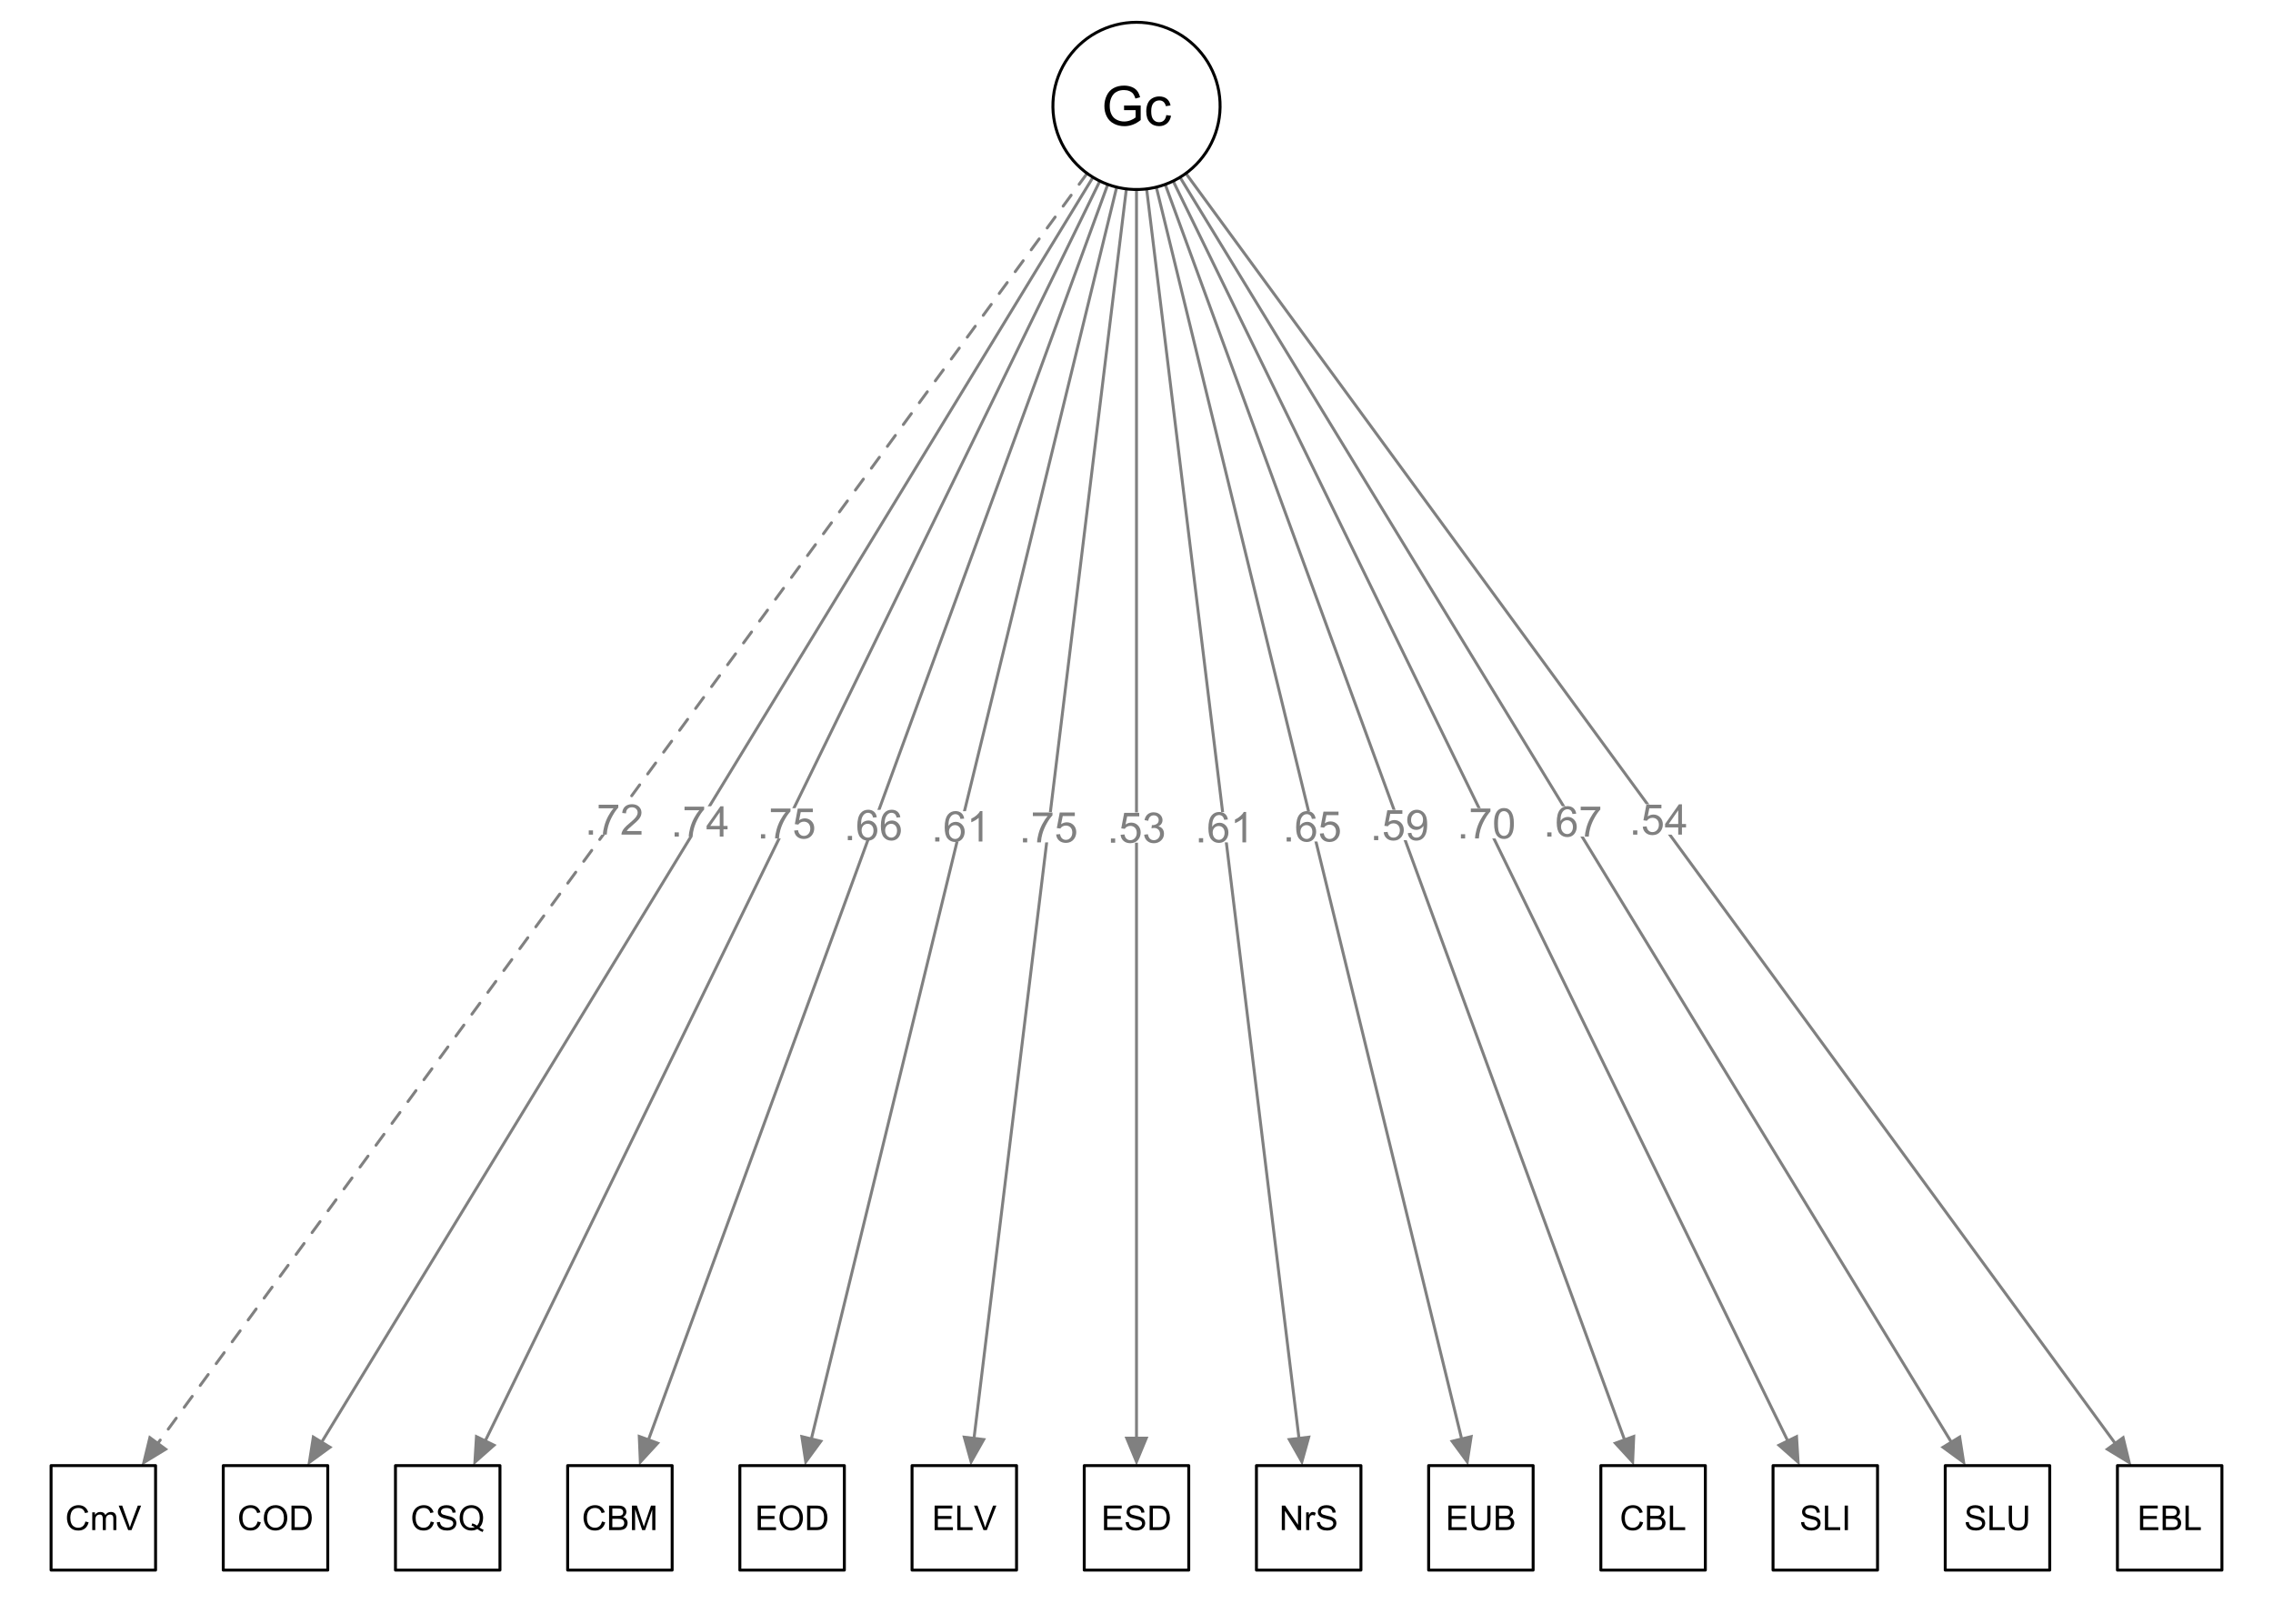 <?xml version="1.0" encoding="UTF-8"?>
<svg xmlns="http://www.w3.org/2000/svg" xmlns:xlink="http://www.w3.org/1999/xlink" width="504pt" height="360pt" viewBox="0 0 504 360" version="1.1">
<defs>
<g>
<symbol overflow="visible" id="glyph0-0">
<path style="stroke:none;" d="M 1.172 0 L 1.172 -5.867 L 5.867 -5.867 L 5.867 0 Z M 1.32 -0.148 L 5.719 -0.148 L 5.719 -5.719 L 1.32 -5.719 Z M 1.32 -0.148 "/>
</symbol>
<symbol overflow="visible" id="glyph0-1">
<path style="stroke:none;" d="M 0.852 0 L 0.852 -0.938 L 1.793 -0.938 L 1.793 0 Z M 0.852 0 "/>
</symbol>
<symbol overflow="visible" id="glyph0-2">
<path style="stroke:none;" d="M 0.391 -1.758 L 1.254 -1.832 C 1.316 -1.406 1.465 -1.09 1.703 -0.879 C 1.934 -0.668 2.215 -0.562 2.547 -0.562 C 2.941 -0.562 3.277 -0.711 3.555 -1.012 C 3.828 -1.309 3.965 -1.707 3.969 -2.203 C 3.965 -2.672 3.832 -3.043 3.57 -3.316 C 3.305 -3.59 2.961 -3.727 2.535 -3.727 C 2.266 -3.727 2.023 -3.664 1.812 -3.543 C 1.594 -3.422 1.43 -3.266 1.312 -3.074 L 0.535 -3.176 L 1.188 -6.625 L 4.527 -6.625 L 4.527 -5.84 L 1.848 -5.84 L 1.484 -4.031 C 1.883 -4.312 2.309 -4.453 2.754 -4.453 C 3.34 -4.453 3.832 -4.25 4.238 -3.844 C 4.637 -3.438 4.84 -2.914 4.844 -2.277 C 4.84 -1.668 4.664 -1.141 4.312 -0.699 C 3.879 -0.156 3.289 0.109 2.547 0.113 C 1.934 0.109 1.434 -0.059 1.051 -0.398 C 0.66 -0.738 0.441 -1.191 0.391 -1.758 Z M 0.391 -1.758 "/>
</symbol>
<symbol overflow="visible" id="glyph0-3">
<path style="stroke:none;" d="M 0.395 -1.773 L 1.219 -1.883 C 1.312 -1.414 1.473 -1.078 1.699 -0.871 C 1.926 -0.664 2.203 -0.562 2.535 -0.562 C 2.922 -0.562 3.25 -0.695 3.516 -0.965 C 3.781 -1.234 3.914 -1.566 3.918 -1.965 C 3.914 -2.34 3.789 -2.652 3.547 -2.902 C 3.297 -3.145 2.984 -3.27 2.602 -3.273 C 2.445 -3.27 2.25 -3.238 2.02 -3.18 L 2.113 -3.902 C 2.164 -3.895 2.207 -3.891 2.246 -3.895 C 2.594 -3.891 2.91 -3.98 3.195 -4.168 C 3.473 -4.348 3.613 -4.633 3.617 -5.02 C 3.613 -5.32 3.512 -5.57 3.309 -5.77 C 3.102 -5.965 2.836 -6.062 2.516 -6.066 C 2.191 -6.062 1.926 -5.961 1.715 -5.762 C 1.5 -5.559 1.363 -5.258 1.301 -4.855 L 0.477 -5.004 C 0.574 -5.555 0.805 -5.98 1.164 -6.289 C 1.52 -6.59 1.965 -6.742 2.496 -6.746 C 2.863 -6.742 3.199 -6.664 3.508 -6.508 C 3.816 -6.348 4.055 -6.133 4.219 -5.863 C 4.383 -5.59 4.465 -5.301 4.465 -5 C 4.465 -4.703 4.387 -4.438 4.23 -4.203 C 4.074 -3.961 3.844 -3.773 3.539 -3.637 C 3.934 -3.543 4.238 -3.352 4.461 -3.066 C 4.68 -2.777 4.793 -2.418 4.793 -1.984 C 4.793 -1.395 4.578 -0.898 4.152 -0.492 C 3.723 -0.086 3.184 0.117 2.531 0.121 C 1.938 0.117 1.445 -0.055 1.059 -0.406 C 0.668 -0.754 0.445 -1.211 0.395 -1.773 Z M 0.395 -1.773 "/>
</symbol>
<symbol overflow="visible" id="glyph0-4">
<path style="stroke:none;" d="M 3.035 0 L 3.035 -1.609 L 0.121 -1.609 L 0.121 -2.363 L 3.184 -6.719 L 3.859 -6.719 L 3.859 -2.363 L 4.766 -2.363 L 4.766 -1.609 L 3.859 -1.609 L 3.859 0 Z M 3.035 -2.363 L 3.035 -5.395 L 0.93 -2.363 Z M 3.035 -2.363 "/>
</symbol>
<symbol overflow="visible" id="glyph0-5">
<path style="stroke:none;" d="M 0.512 -1.555 L 1.305 -1.625 C 1.371 -1.25 1.5 -0.98 1.691 -0.812 C 1.879 -0.645 2.121 -0.562 2.418 -0.562 C 2.672 -0.562 2.895 -0.617 3.086 -0.734 C 3.273 -0.848 3.43 -1.004 3.555 -1.199 C 3.676 -1.391 3.777 -1.652 3.863 -1.988 C 3.941 -2.316 3.984 -2.652 3.988 -2.996 C 3.984 -3.027 3.98 -3.082 3.98 -3.16 C 3.812 -2.895 3.59 -2.684 3.305 -2.523 C 3.02 -2.355 2.711 -2.273 2.379 -2.277 C 1.82 -2.273 1.348 -2.477 0.965 -2.883 C 0.578 -3.285 0.387 -3.816 0.391 -4.477 C 0.387 -5.156 0.586 -5.703 0.992 -6.121 C 1.391 -6.535 1.895 -6.742 2.504 -6.746 C 2.934 -6.742 3.332 -6.625 3.699 -6.391 C 4.059 -6.152 4.336 -5.816 4.523 -5.387 C 4.711 -4.949 4.805 -4.32 4.809 -3.496 C 4.805 -2.633 4.711 -1.949 4.527 -1.445 C 4.336 -0.934 4.059 -0.547 3.695 -0.285 C 3.324 -0.02 2.895 0.109 2.402 0.113 C 1.875 0.109 1.445 -0.031 1.113 -0.324 C 0.777 -0.613 0.574 -1.023 0.512 -1.555 Z M 3.891 -4.52 C 3.891 -4.988 3.762 -5.363 3.512 -5.645 C 3.254 -5.918 2.953 -6.059 2.602 -6.062 C 2.234 -6.059 1.914 -5.91 1.645 -5.613 C 1.371 -5.312 1.234 -4.922 1.238 -4.449 C 1.234 -4.02 1.363 -3.672 1.625 -3.406 C 1.879 -3.137 2.199 -3.004 2.578 -3.008 C 2.961 -3.004 3.273 -3.137 3.52 -3.406 C 3.766 -3.672 3.891 -4.043 3.891 -4.52 Z M 3.891 -4.52 "/>
</symbol>
<symbol overflow="visible" id="glyph0-6">
<path style="stroke:none;" d="M 4.668 -5.074 L 3.848 -5.008 C 3.773 -5.332 3.672 -5.566 3.539 -5.715 C 3.312 -5.945 3.035 -6.062 2.711 -6.066 C 2.449 -6.062 2.219 -5.992 2.02 -5.848 C 1.758 -5.656 1.555 -5.379 1.406 -5.016 C 1.258 -4.652 1.18 -4.133 1.172 -3.465 C 1.371 -3.762 1.613 -3.988 1.902 -4.137 C 2.188 -4.285 2.488 -4.359 2.805 -4.359 C 3.352 -4.359 3.82 -4.156 4.207 -3.75 C 4.594 -3.344 4.785 -2.82 4.789 -2.18 C 4.785 -1.758 4.695 -1.363 4.516 -1.004 C 4.332 -0.637 4.082 -0.359 3.766 -0.172 C 3.445 0.02 3.086 0.109 2.684 0.113 C 1.996 0.109 1.434 -0.141 1 -0.645 C 0.566 -1.148 0.352 -1.98 0.352 -3.145 C 0.352 -4.438 0.59 -5.383 1.074 -5.977 C 1.488 -6.488 2.051 -6.742 2.762 -6.746 C 3.285 -6.742 3.719 -6.594 4.062 -6.301 C 4.398 -6 4.602 -5.594 4.668 -5.074 Z M 1.301 -2.176 C 1.301 -1.887 1.359 -1.617 1.48 -1.359 C 1.602 -1.102 1.77 -0.902 1.988 -0.766 C 2.199 -0.629 2.43 -0.562 2.672 -0.562 C 3.02 -0.562 3.316 -0.703 3.57 -0.984 C 3.816 -1.266 3.941 -1.645 3.945 -2.129 C 3.941 -2.59 3.82 -2.957 3.574 -3.227 C 3.324 -3.492 3.012 -3.625 2.641 -3.629 C 2.266 -3.625 1.949 -3.492 1.691 -3.227 C 1.43 -2.957 1.301 -2.605 1.301 -2.176 Z M 1.301 -2.176 "/>
</symbol>
<symbol overflow="visible" id="glyph0-7">
<path style="stroke:none;" d="M 3.496 0 L 2.672 0 L 2.672 -5.258 C 2.473 -5.062 2.211 -4.875 1.891 -4.688 C 1.566 -4.496 1.277 -4.352 1.023 -4.262 L 1.023 -5.059 C 1.48 -5.27 1.883 -5.531 2.23 -5.844 C 2.574 -6.148 2.82 -6.449 2.965 -6.746 L 3.496 -6.746 Z M 3.496 0 "/>
</symbol>
<symbol overflow="visible" id="glyph0-8">
<path style="stroke:none;" d="M 0.445 -5.84 L 0.445 -6.629 L 4.793 -6.629 L 4.793 -5.988 C 4.363 -5.531 3.938 -4.926 3.52 -4.172 C 3.098 -3.418 2.773 -2.641 2.547 -1.848 C 2.379 -1.281 2.273 -0.668 2.23 0 L 1.383 0 C 1.391 -0.527 1.492 -1.164 1.695 -1.914 C 1.891 -2.66 2.176 -3.383 2.547 -4.082 C 2.918 -4.773 3.312 -5.359 3.734 -5.84 Z M 0.445 -5.84 "/>
</symbol>
<symbol overflow="visible" id="glyph0-9">
<path style="stroke:none;" d="M 0.391 -3.312 C 0.387 -4.102 0.469 -4.742 0.633 -5.23 C 0.797 -5.711 1.039 -6.086 1.363 -6.352 C 1.684 -6.613 2.09 -6.742 2.578 -6.746 C 2.938 -6.742 3.254 -6.672 3.527 -6.527 C 3.801 -6.379 4.023 -6.168 4.203 -5.898 C 4.375 -5.621 4.516 -5.289 4.617 -4.898 C 4.719 -4.508 4.77 -3.977 4.77 -3.312 C 4.77 -2.52 4.688 -1.883 4.527 -1.402 C 4.363 -0.918 4.121 -0.547 3.801 -0.281 C 3.477 -0.02 3.07 0.109 2.578 0.113 C 1.93 0.109 1.422 -0.117 1.055 -0.582 C 0.609 -1.137 0.387 -2.047 0.391 -3.312 Z M 1.238 -3.312 C 1.234 -2.207 1.363 -1.473 1.625 -1.109 C 1.879 -0.742 2.199 -0.562 2.578 -0.562 C 2.957 -0.562 3.273 -0.746 3.535 -1.113 C 3.789 -1.48 3.918 -2.211 3.922 -3.312 C 3.918 -4.414 3.789 -5.148 3.535 -5.516 C 3.273 -5.875 2.953 -6.059 2.57 -6.062 C 2.191 -6.059 1.891 -5.898 1.664 -5.582 C 1.379 -5.172 1.234 -4.414 1.238 -3.312 Z M 1.238 -3.312 "/>
</symbol>
<symbol overflow="visible" id="glyph0-10">
<path style="stroke:none;" d="M 4.723 -0.793 L 4.723 0 L 0.285 0 C 0.273 -0.195 0.305 -0.387 0.379 -0.574 C 0.492 -0.875 0.672 -1.172 0.922 -1.465 C 1.168 -1.758 1.531 -2.098 2.004 -2.484 C 2.73 -3.082 3.223 -3.555 3.48 -3.906 C 3.738 -4.254 3.867 -4.586 3.867 -4.898 C 3.867 -5.227 3.75 -5.5 3.516 -5.727 C 3.281 -5.945 2.977 -6.059 2.602 -6.062 C 2.203 -6.059 1.883 -5.938 1.648 -5.703 C 1.406 -5.461 1.289 -5.133 1.289 -4.715 L 0.441 -4.801 C 0.496 -5.43 0.715 -5.914 1.094 -6.246 C 1.473 -6.578 1.98 -6.742 2.621 -6.746 C 3.262 -6.742 3.773 -6.562 4.152 -6.207 C 4.523 -5.848 4.711 -5.406 4.715 -4.879 C 4.711 -4.609 4.656 -4.344 4.551 -4.086 C 4.438 -3.824 4.254 -3.551 4.004 -3.266 C 3.746 -2.977 3.324 -2.586 2.73 -2.086 C 2.234 -1.668 1.914 -1.383 1.777 -1.238 C 1.633 -1.086 1.52 -0.938 1.43 -0.793 Z M 4.723 -0.793 "/>
</symbol>
<symbol overflow="visible" id="glyph1-0">
<path style="stroke:none;" d="M 0.949 0 L 0.949 -4.746 L 4.746 -4.746 L 4.746 0 Z M 1.066 -0.117 L 4.629 -0.117 L 4.629 -4.629 L 1.066 -4.629 Z M 1.066 -0.117 "/>
</symbol>
<symbol overflow="visible" id="glyph1-1">
<path style="stroke:none;" d="M 4.465 -1.906 L 5.188 -1.727 C 5.031 -1.133 4.762 -0.68 4.371 -0.371 C 3.98 -0.059 3.5 0.094 2.934 0.094 C 2.344 0.094 1.867 -0.023 1.504 -0.266 C 1.133 -0.5 0.852 -0.848 0.664 -1.301 C 0.469 -1.754 0.375 -2.238 0.379 -2.758 C 0.375 -3.324 0.484 -3.82 0.703 -4.242 C 0.918 -4.664 1.223 -4.984 1.625 -5.203 C 2.023 -5.422 2.465 -5.531 2.945 -5.531 C 3.488 -5.531 3.945 -5.391 4.316 -5.113 C 4.688 -4.836 4.945 -4.445 5.094 -3.945 L 4.383 -3.781 C 4.258 -4.172 4.074 -4.461 3.836 -4.645 C 3.594 -4.82 3.293 -4.91 2.93 -4.914 C 2.512 -4.91 2.16 -4.809 1.883 -4.613 C 1.598 -4.41 1.402 -4.141 1.289 -3.805 C 1.176 -3.465 1.117 -3.117 1.121 -2.762 C 1.117 -2.297 1.184 -1.895 1.32 -1.551 C 1.453 -1.203 1.664 -0.945 1.949 -0.777 C 2.234 -0.605 2.543 -0.52 2.875 -0.523 C 3.277 -0.52 3.617 -0.637 3.898 -0.871 C 4.172 -1.102 4.363 -1.445 4.465 -1.906 Z M 4.465 -1.906 "/>
</symbol>
<symbol overflow="visible" id="glyph1-2">
<path style="stroke:none;" d="M 0.5 0 L 0.5 -3.938 L 1.098 -3.938 L 1.098 -3.387 C 1.219 -3.578 1.383 -3.73 1.59 -3.852 C 1.793 -3.965 2.027 -4.023 2.293 -4.027 C 2.582 -4.023 2.82 -3.965 3.008 -3.844 C 3.191 -3.723 3.324 -3.555 3.406 -3.34 C 3.711 -3.797 4.117 -4.023 4.621 -4.027 C 5.008 -4.023 5.309 -3.918 5.523 -3.703 C 5.73 -3.484 5.836 -3.148 5.84 -2.703 L 5.84 0 L 5.176 0 L 5.176 -2.48 C 5.172 -2.746 5.152 -2.941 5.109 -3.059 C 5.062 -3.176 4.98 -3.27 4.871 -3.34 C 4.754 -3.41 4.621 -3.445 4.473 -3.449 C 4.191 -3.445 3.961 -3.352 3.781 -3.172 C 3.594 -2.984 3.504 -2.691 3.508 -2.289 L 3.508 0 L 2.84 0 L 2.84 -2.559 C 2.836 -2.852 2.781 -3.074 2.676 -3.227 C 2.566 -3.371 2.391 -3.445 2.145 -3.449 C 1.957 -3.445 1.781 -3.395 1.621 -3.301 C 1.461 -3.199 1.344 -3.055 1.273 -2.867 C 1.199 -2.672 1.164 -2.398 1.168 -2.043 L 1.168 0 Z M 0.5 0 "/>
</symbol>
<symbol overflow="visible" id="glyph1-3">
<path style="stroke:none;" d="M 2.141 0 L 0.035 -5.438 L 0.812 -5.438 L 2.227 -1.488 C 2.336 -1.168 2.43 -0.871 2.512 -0.598 C 2.594 -0.895 2.691 -1.191 2.805 -1.488 L 4.273 -5.438 L 5.008 -5.438 L 2.879 0 Z M 2.141 0 "/>
</symbol>
<symbol overflow="visible" id="glyph1-4">
<path style="stroke:none;" d="M 0.367 -2.648 C 0.363 -3.551 0.605 -4.258 1.094 -4.77 C 1.574 -5.277 2.199 -5.531 2.973 -5.535 C 3.469 -5.531 3.922 -5.41 4.328 -5.176 C 4.73 -4.934 5.039 -4.602 5.25 -4.172 C 5.461 -3.742 5.566 -3.254 5.566 -2.711 C 5.566 -2.156 5.453 -1.664 5.23 -1.23 C 5.008 -0.793 4.691 -0.461 4.285 -0.242 C 3.875 -0.016 3.438 0.094 2.969 0.094 C 2.453 0.094 1.996 -0.027 1.594 -0.277 C 1.191 -0.52 0.887 -0.859 0.68 -1.289 C 0.469 -1.719 0.363 -2.172 0.367 -2.648 Z M 1.109 -2.637 C 1.105 -1.98 1.281 -1.465 1.637 -1.09 C 1.988 -0.711 2.434 -0.52 2.965 -0.523 C 3.504 -0.52 3.949 -0.711 4.301 -1.094 C 4.648 -1.473 4.82 -2.012 4.824 -2.715 C 4.82 -3.152 4.746 -3.539 4.602 -3.875 C 4.449 -4.203 4.23 -4.461 3.945 -4.641 C 3.652 -4.82 3.332 -4.91 2.977 -4.914 C 2.465 -4.91 2.023 -4.734 1.66 -4.387 C 1.289 -4.035 1.105 -3.453 1.109 -2.637 Z M 1.109 -2.637 "/>
</symbol>
<symbol overflow="visible" id="glyph1-5">
<path style="stroke:none;" d="M 0.586 0 L 0.586 -5.438 L 2.461 -5.438 C 2.883 -5.438 3.203 -5.41 3.426 -5.359 C 3.734 -5.285 4 -5.156 4.227 -4.969 C 4.508 -4.727 4.723 -4.414 4.867 -4.039 C 5.008 -3.66 5.078 -3.23 5.082 -2.75 C 5.078 -2.332 5.031 -1.965 4.938 -1.648 C 4.84 -1.328 4.715 -1.066 4.566 -0.859 C 4.41 -0.648 4.246 -0.484 4.07 -0.363 C 3.887 -0.242 3.672 -0.148 3.422 -0.09 C 3.168 -0.027 2.875 0 2.547 0 Z M 1.305 -0.641 L 2.465 -0.641 C 2.82 -0.637 3.102 -0.672 3.309 -0.742 C 3.512 -0.809 3.676 -0.902 3.797 -1.023 C 3.969 -1.191 4.102 -1.422 4.195 -1.711 C 4.289 -2 4.336 -2.348 4.34 -2.758 C 4.336 -3.324 4.242 -3.762 4.059 -4.07 C 3.871 -4.371 3.645 -4.574 3.379 -4.684 C 3.184 -4.754 2.875 -4.793 2.449 -4.797 L 1.305 -4.797 Z M 1.305 -0.641 "/>
</symbol>
<symbol overflow="visible" id="glyph1-6">
<path style="stroke:none;" d="M 0.34 -1.746 L 1.02 -1.805 C 1.051 -1.531 1.125 -1.309 1.242 -1.137 C 1.359 -0.961 1.543 -0.816 1.793 -0.711 C 2.039 -0.602 2.316 -0.551 2.625 -0.551 C 2.898 -0.551 3.141 -0.59 3.352 -0.672 C 3.562 -0.754 3.719 -0.867 3.82 -1.008 C 3.922 -1.148 3.973 -1.305 3.977 -1.477 C 3.973 -1.645 3.922 -1.793 3.828 -1.922 C 3.727 -2.047 3.566 -2.152 3.34 -2.246 C 3.191 -2.297 2.867 -2.387 2.371 -2.508 C 1.867 -2.625 1.516 -2.738 1.32 -2.848 C 1.055 -2.984 0.863 -3.152 0.738 -3.355 C 0.613 -3.555 0.551 -3.781 0.551 -4.031 C 0.551 -4.305 0.625 -4.559 0.781 -4.801 C 0.934 -5.035 1.164 -5.219 1.465 -5.344 C 1.762 -5.469 2.094 -5.531 2.465 -5.531 C 2.863 -5.531 3.219 -5.465 3.527 -5.336 C 3.836 -5.203 4.07 -5.012 4.238 -4.762 C 4.402 -4.508 4.492 -4.223 4.508 -3.906 L 3.816 -3.855 C 3.777 -4.199 3.652 -4.457 3.441 -4.633 C 3.223 -4.805 2.906 -4.891 2.492 -4.895 C 2.055 -4.891 1.738 -4.812 1.539 -4.656 C 1.34 -4.496 1.242 -4.305 1.242 -4.082 C 1.242 -3.883 1.312 -3.723 1.453 -3.598 C 1.59 -3.473 1.949 -3.344 2.539 -3.211 C 3.121 -3.078 3.523 -2.961 3.742 -2.863 C 4.059 -2.715 4.293 -2.531 4.445 -2.309 C 4.594 -2.082 4.668 -1.824 4.672 -1.535 C 4.668 -1.246 4.586 -0.973 4.422 -0.715 C 4.254 -0.457 4.016 -0.258 3.707 -0.117 C 3.395 0.023 3.047 0.094 2.66 0.094 C 2.168 0.094 1.754 0.023 1.422 -0.121 C 1.086 -0.262 0.824 -0.477 0.637 -0.77 C 0.445 -1.055 0.348 -1.383 0.34 -1.746 Z M 0.34 -1.746 "/>
</symbol>
<symbol overflow="visible" id="glyph1-7">
<path style="stroke:none;" d="M 4.707 -0.582 C 5.035 -0.348 5.344 -0.18 5.629 -0.078 L 5.418 0.422 C 5.023 0.281 4.633 0.059 4.25 -0.246 C 3.844 -0.02 3.398 0.094 2.914 0.094 C 2.418 0.094 1.973 -0.023 1.574 -0.262 C 1.172 -0.5 0.863 -0.836 0.652 -1.266 C 0.434 -1.695 0.328 -2.18 0.328 -2.719 C 0.328 -3.254 0.434 -3.742 0.652 -4.184 C 0.867 -4.621 1.18 -4.953 1.582 -5.188 C 1.98 -5.414 2.43 -5.531 2.93 -5.535 C 3.43 -5.531 3.883 -5.41 4.289 -5.176 C 4.691 -4.934 4.996 -4.602 5.211 -4.176 C 5.418 -3.742 5.523 -3.258 5.527 -2.723 C 5.523 -2.273 5.457 -1.871 5.32 -1.516 C 5.184 -1.156 4.977 -0.844 4.707 -0.582 Z M 3.125 -1.504 C 3.535 -1.383 3.879 -1.211 4.152 -0.984 C 4.57 -1.367 4.781 -1.945 4.785 -2.723 C 4.781 -3.16 4.707 -3.543 4.559 -3.875 C 4.41 -4.203 4.191 -4.461 3.902 -4.641 C 3.613 -4.82 3.289 -4.91 2.934 -4.914 C 2.395 -4.91 1.949 -4.727 1.598 -4.363 C 1.242 -3.992 1.066 -3.445 1.066 -2.719 C 1.066 -2.008 1.238 -1.465 1.59 -1.09 C 1.938 -0.711 2.387 -0.52 2.934 -0.523 C 3.188 -0.52 3.43 -0.57 3.66 -0.668 C 3.434 -0.812 3.195 -0.914 2.949 -0.98 Z M 3.125 -1.504 "/>
</symbol>
<symbol overflow="visible" id="glyph1-8">
<path style="stroke:none;" d="M 0.555 0 L 0.555 -5.438 L 2.598 -5.438 C 3.008 -5.438 3.34 -5.383 3.594 -5.273 C 3.844 -5.164 4.043 -4.992 4.184 -4.766 C 4.324 -4.531 4.395 -4.293 4.398 -4.047 C 4.395 -3.812 4.332 -3.594 4.207 -3.391 C 4.082 -3.184 3.891 -3.02 3.641 -2.895 C 3.965 -2.797 4.219 -2.629 4.398 -2.398 C 4.574 -2.164 4.664 -1.891 4.664 -1.578 C 4.664 -1.32 4.609 -1.086 4.5 -0.867 C 4.391 -0.648 4.258 -0.477 4.102 -0.359 C 3.941 -0.238 3.742 -0.148 3.504 -0.09 C 3.266 -0.027 2.973 0 2.629 0 Z M 1.277 -3.152 L 2.453 -3.152 C 2.77 -3.152 2.996 -3.172 3.137 -3.215 C 3.316 -3.266 3.457 -3.355 3.551 -3.484 C 3.645 -3.609 3.691 -3.77 3.691 -3.961 C 3.691 -4.141 3.645 -4.297 3.559 -4.438 C 3.469 -4.57 3.348 -4.664 3.188 -4.719 C 3.027 -4.766 2.75 -4.793 2.363 -4.797 L 1.277 -4.797 Z M 1.277 -0.641 L 2.629 -0.641 C 2.859 -0.637 3.023 -0.648 3.121 -0.668 C 3.281 -0.695 3.418 -0.742 3.535 -0.812 C 3.645 -0.879 3.738 -0.98 3.809 -1.117 C 3.879 -1.246 3.914 -1.398 3.918 -1.578 C 3.914 -1.773 3.863 -1.949 3.762 -2.102 C 3.656 -2.25 3.512 -2.355 3.328 -2.418 C 3.145 -2.477 2.879 -2.508 2.535 -2.512 L 1.277 -2.512 Z M 1.277 -0.641 "/>
</symbol>
<symbol overflow="visible" id="glyph1-9">
<path style="stroke:none;" d="M 0.562 0 L 0.562 -5.438 L 1.648 -5.438 L 2.934 -1.586 C 3.051 -1.227 3.137 -0.957 3.195 -0.781 C 3.25 -0.977 3.348 -1.27 3.484 -1.656 L 4.785 -5.438 L 5.754 -5.438 L 5.754 0 L 5.059 0 L 5.059 -4.551 L 3.48 0 L 2.832 0 L 1.258 -4.629 L 1.258 0 Z M 0.562 0 "/>
</symbol>
<symbol overflow="visible" id="glyph1-10">
<path style="stroke:none;" d="M 0.602 0 L 0.602 -5.438 L 4.531 -5.438 L 4.531 -4.797 L 1.32 -4.797 L 1.32 -3.129 L 4.328 -3.129 L 4.328 -2.492 L 1.32 -2.492 L 1.32 -0.641 L 4.66 -0.641 L 4.66 0 Z M 0.602 0 "/>
</symbol>
<symbol overflow="visible" id="glyph1-11">
<path style="stroke:none;" d="M 0.555 0 L 0.555 -5.438 L 1.277 -5.438 L 1.277 -0.641 L 3.953 -0.641 L 3.953 0 Z M 0.555 0 "/>
</symbol>
<symbol overflow="visible" id="glyph1-12">
<path style="stroke:none;" d="M 0.578 0 L 0.578 -5.438 L 1.316 -5.438 L 4.172 -1.168 L 4.172 -5.438 L 4.863 -5.438 L 4.863 0 L 4.125 0 L 1.27 -4.273 L 1.27 0 Z M 0.578 0 "/>
</symbol>
<symbol overflow="visible" id="glyph1-13">
<path style="stroke:none;" d="M 0.492 0 L 0.492 -3.938 L 1.094 -3.938 L 1.094 -3.344 C 1.246 -3.621 1.387 -3.805 1.52 -3.895 C 1.645 -3.98 1.789 -4.023 1.949 -4.027 C 2.172 -4.023 2.398 -3.953 2.633 -3.812 L 2.402 -3.195 C 2.238 -3.289 2.074 -3.34 1.914 -3.34 C 1.766 -3.34 1.633 -3.293 1.52 -3.207 C 1.402 -3.113 1.32 -2.992 1.273 -2.84 C 1.195 -2.602 1.16 -2.344 1.16 -2.062 L 1.16 0 Z M 0.492 0 "/>
</symbol>
<symbol overflow="visible" id="glyph1-14">
<path style="stroke:none;" d="M 4.156 -5.438 L 4.875 -5.438 L 4.875 -2.297 C 4.875 -1.75 4.812 -1.312 4.688 -0.992 C 4.562 -0.668 4.34 -0.406 4.02 -0.207 C 3.695 -0.004 3.27 0.094 2.75 0.094 C 2.234 0.094 1.816 0.008 1.496 -0.168 C 1.168 -0.344 0.938 -0.598 0.805 -0.934 C 0.664 -1.262 0.598 -1.719 0.598 -2.297 L 0.598 -5.438 L 1.316 -5.438 L 1.316 -2.301 C 1.312 -1.824 1.355 -1.477 1.449 -1.254 C 1.535 -1.027 1.688 -0.852 1.902 -0.734 C 2.113 -0.609 2.375 -0.551 2.688 -0.555 C 3.215 -0.551 3.59 -0.672 3.816 -0.914 C 4.039 -1.156 4.152 -1.617 4.156 -2.301 Z M 4.156 -5.438 "/>
</symbol>
<symbol overflow="visible" id="glyph1-15">
<path style="stroke:none;" d="M 0.707 0 L 0.707 -5.438 L 1.43 -5.438 L 1.43 0 Z M 0.707 0 "/>
</symbol>
<symbol overflow="visible" id="glyph2-0">
<path style="stroke:none;" d="M 1.52 0 L 1.52 -7.598 L 7.598 -7.598 L 7.598 0 Z M 1.711 -0.191 L 7.406 -0.191 L 7.406 -7.406 L 1.711 -7.406 Z M 1.711 -0.191 "/>
</symbol>
<symbol overflow="visible" id="glyph2-1">
<path style="stroke:none;" d="M 5.008 -3.414 L 5.008 -4.434 L 8.695 -4.438 L 8.695 -1.211 C 8.129 -0.758 7.543 -0.418 6.945 -0.191 C 6.34 0.035 5.723 0.145 5.094 0.148 C 4.234 0.145 3.457 -0.035 2.762 -0.398 C 2.059 -0.766 1.531 -1.293 1.18 -1.988 C 0.82 -2.676 0.645 -3.449 0.648 -4.309 C 0.645 -5.152 0.82 -5.945 1.18 -6.68 C 1.531 -7.414 2.043 -7.957 2.707 -8.312 C 3.371 -8.668 4.137 -8.848 5.004 -8.848 C 5.629 -8.848 6.195 -8.746 6.707 -8.543 C 7.215 -8.34 7.613 -8.055 7.906 -7.691 C 8.191 -7.324 8.41 -6.848 8.562 -6.266 L 7.527 -5.98 C 7.391 -6.422 7.227 -6.77 7.035 -7.027 C 6.84 -7.277 6.562 -7.48 6.207 -7.633 C 5.844 -7.785 5.445 -7.863 5.008 -7.863 C 4.48 -7.863 4.027 -7.781 3.645 -7.621 C 3.262 -7.461 2.949 -7.25 2.715 -6.992 C 2.477 -6.727 2.297 -6.441 2.168 -6.129 C 1.941 -5.59 1.828 -5.004 1.832 -4.379 C 1.828 -3.598 1.961 -2.949 2.234 -2.43 C 2.5 -1.906 2.891 -1.52 3.402 -1.27 C 3.91 -1.016 4.453 -0.891 5.027 -0.891 C 5.523 -0.891 6.008 -0.984 6.484 -1.176 C 6.957 -1.367 7.316 -1.574 7.566 -1.793 L 7.566 -3.414 Z M 5.008 -3.414 "/>
</symbol>
<symbol overflow="visible" id="glyph2-2">
<path style="stroke:none;" d="M 4.914 -2.309 L 5.965 -2.172 C 5.848 -1.445 5.551 -0.879 5.082 -0.473 C 4.605 -0.062 4.027 0.141 3.34 0.141 C 2.477 0.141 1.781 -0.141 1.262 -0.703 C 0.734 -1.266 0.473 -2.074 0.477 -3.129 C 0.473 -3.809 0.586 -4.402 0.812 -4.914 C 1.035 -5.422 1.379 -5.805 1.844 -6.062 C 2.301 -6.316 2.801 -6.445 3.348 -6.445 C 4.027 -6.445 4.59 -6.27 5.027 -5.926 C 5.461 -5.574 5.738 -5.086 5.863 -4.453 L 4.824 -4.289 C 4.723 -4.711 4.547 -5.027 4.297 -5.246 C 4.043 -5.457 3.742 -5.566 3.391 -5.566 C 2.848 -5.566 2.41 -5.371 2.078 -4.988 C 1.738 -4.598 1.57 -3.988 1.574 -3.156 C 1.57 -2.309 1.73 -1.691 2.059 -1.309 C 2.379 -0.922 2.805 -0.73 3.328 -0.734 C 3.746 -0.73 4.094 -0.859 4.379 -1.121 C 4.656 -1.375 4.836 -1.773 4.914 -2.309 Z M 4.914 -2.309 "/>
</symbol>
</g>
</defs>
<g id="surface59">
<rect x="0" y="0" width="504" height="360" style="fill:rgb(100%,100%,100%);fill-opacity:1;stroke:none;"/>
<path style="fill:none;stroke-width:0.652;stroke-linecap:round;stroke-linejoin:round;stroke:rgb(50.196%,50.196%,50.196%);stroke-opacity:1;stroke-miterlimit:10;" d="M 252 42.016 L 252 318.527 "/>
<path style=" stroke:none;fill-rule:nonzero;fill:rgb(50.196%,50.196%,50.196%);fill-opacity:1;" d="M 249.348 318.527 L 252 324.934 L 254.652 318.527 Z M 249.348 318.527 "/>
<path style="fill:none;stroke-width:0.652;stroke-linecap:round;stroke-linejoin:round;stroke:rgb(50.196%,50.196%,50.196%);stroke-opacity:1;stroke-miterlimit:10;" d="M 262.949 38.438 L 468.828 319.766 "/>
<path style=" stroke:none;fill-rule:nonzero;fill:rgb(50.196%,50.196%,50.196%);fill-opacity:1;" d="M 466.688 321.332 L 472.613 324.934 L 470.969 318.195 Z M 466.688 321.332 "/>
<path style="fill:none;stroke-width:0.652;stroke-linecap:round;stroke-linejoin:round;stroke:rgb(50.196%,50.196%,50.196%);stroke-opacity:1;stroke-miterlimit:10;" d="M 258.371 40.887 L 360.105 318.918 "/>
<path style=" stroke:none;fill-rule:nonzero;fill:rgb(50.196%,50.196%,50.196%);fill-opacity:1;" d="M 357.613 319.828 L 362.305 324.934 L 362.598 318.004 Z M 357.613 319.828 "/>
<path style="fill:none;stroke-width:0.652;stroke-linecap:round;stroke-linejoin:round;stroke:rgb(50.196%,50.196%,50.196%);stroke-opacity:1;stroke-miterlimit:10;" d="M 247.605 41.488 L 179.98 318.711 "/>
<path style=" stroke:none;fill-rule:nonzero;fill:rgb(50.196%,50.196%,50.196%);fill-opacity:1;" d="M 177.402 318.082 L 178.461 324.934 L 182.559 319.34 Z M 177.402 318.082 "/>
<path style="fill:none;stroke-width:0.652;stroke-linecap:round;stroke-linejoin:round;stroke:rgb(50.196%,50.196%,50.196%);stroke-opacity:1;stroke-miterlimit:10;" d="M 254.246 41.879 L 287.992 318.574 "/>
<path style=" stroke:none;fill-rule:nonzero;fill:rgb(50.196%,50.196%,50.196%);fill-opacity:1;" d="M 285.359 318.895 L 288.77 324.934 L 290.629 318.254 Z M 285.359 318.895 "/>
<path style="fill:none;stroke-width:0.652;stroke-linecap:round;stroke-linejoin:round;stroke:rgb(50.196%,50.196%,50.196%);stroke-opacity:1;stroke-miterlimit:10;" d="M 256.395 41.488 L 324.02 318.711 "/>
<path style=" stroke:none;fill-rule:nonzero;fill:rgb(50.196%,50.196%,50.196%);fill-opacity:1;" d="M 321.441 319.34 L 325.539 324.934 L 326.598 318.082 Z M 321.441 319.34 "/>
<path style="fill:none;stroke-width:0.652;stroke-linecap:round;stroke-linejoin:round;stroke:rgb(50.196%,50.196%,50.196%);stroke-opacity:1;stroke-miterlimit:10;" d="M 245.629 40.887 L 143.895 318.918 "/>
<path style=" stroke:none;fill-rule:nonzero;fill:rgb(50.196%,50.196%,50.196%);fill-opacity:1;" d="M 141.402 318.004 L 141.695 324.934 L 146.387 319.828 Z M 141.402 318.004 "/>
<path style="fill:none;stroke-width:0.652;stroke-linecap:round;stroke-linejoin:round;stroke:rgb(50.196%,50.196%,50.196%);stroke-opacity:1;stroke-miterlimit:10;" d="M 261.652 39.305 L 432.508 319.465 "/>
<path style=" stroke:none;fill-rule:nonzero;fill:rgb(50.196%,50.196%,50.196%);fill-opacity:1;" d="M 430.242 320.848 L 435.844 324.934 L 434.773 318.082 Z M 430.242 320.848 "/>
<path style="fill:none;stroke-width:0.652;stroke-linecap:round;stroke-linejoin:round;stroke:rgb(50.196%,50.196%,50.196%);stroke-opacity:1;stroke-miterlimit:10;" d="M 260.129 40.141 L 396.266 319.176 "/>
<path style=" stroke:none;fill-rule:nonzero;fill:rgb(50.196%,50.196%,50.196%);fill-opacity:1;" d="M 393.879 320.34 L 399.074 324.934 L 398.648 318.012 Z M 393.879 320.34 "/>
<path style="fill:none;stroke-width:0.652;stroke-linecap:round;stroke-linejoin:round;stroke:rgb(50.196%,50.196%,50.196%);stroke-opacity:1;stroke-dasharray:3,3;stroke-miterlimit:10;" d="M 241.051 38.438 L 35.172 319.766 "/>
<path style=" stroke:none;fill-rule:nonzero;fill:rgb(50.196%,50.196%,50.196%);fill-opacity:1;" d="M 33.031 318.195 L 31.387 324.934 L 37.312 321.332 Z M 33.031 318.195 "/>
<path style="fill:none;stroke-width:0.652;stroke-linecap:round;stroke-linejoin:round;stroke:rgb(50.196%,50.196%,50.196%);stroke-opacity:1;stroke-miterlimit:10;" d="M 242.348 39.305 L 71.492 319.465 "/>
<path style=" stroke:none;fill-rule:nonzero;fill:rgb(50.196%,50.196%,50.196%);fill-opacity:1;" d="M 69.227 318.082 L 68.156 324.934 L 73.758 320.848 Z M 69.227 318.082 "/>
<path style="fill:none;stroke-width:0.652;stroke-linecap:round;stroke-linejoin:round;stroke:rgb(50.196%,50.196%,50.196%);stroke-opacity:1;stroke-miterlimit:10;" d="M 243.871 40.141 L 107.734 319.176 "/>
<path style=" stroke:none;fill-rule:nonzero;fill:rgb(50.196%,50.196%,50.196%);fill-opacity:1;" d="M 105.352 318.012 L 104.926 324.934 L 110.121 320.34 Z M 105.352 318.012 "/>
<path style="fill:none;stroke-width:0.652;stroke-linecap:round;stroke-linejoin:round;stroke:rgb(50.196%,50.196%,50.196%);stroke-opacity:1;stroke-miterlimit:10;" d="M 249.754 41.879 L 216.008 318.574 "/>
<path style=" stroke:none;fill-rule:nonzero;fill:rgb(50.196%,50.196%,50.196%);fill-opacity:1;" d="M 213.371 318.254 L 215.23 324.934 L 218.641 318.895 Z M 213.371 318.254 "/>
<path style=" stroke:none;fill-rule:nonzero;fill:rgb(100%,100%,100%);fill-opacity:1;" d="M 245.477 186.836 L 258.523 186.836 L 258.523 180.117 L 245.477 180.117 Z M 245.477 186.836 "/>
<path style=" stroke:none;fill-rule:nonzero;fill:rgb(100%,100%,100%);fill-opacity:1;" d="M 361.258 185.047 L 374.305 185.047 L 374.305 178.328 L 361.258 178.328 Z M 361.258 185.047 "/>
<path style=" stroke:none;fill-rule:nonzero;fill:rgb(100%,100%,100%);fill-opacity:1;" d="M 303.816 186.27 L 316.859 186.27 L 316.859 179.551 L 303.816 179.551 Z M 303.816 186.27 "/>
<path style=" stroke:none;fill-rule:nonzero;fill:rgb(100%,100%,100%);fill-opacity:1;" d="M 206.512 186.57 L 219.559 186.57 L 219.559 179.852 L 206.512 179.852 Z M 206.512 186.57 "/>
<path style=" stroke:none;fill-rule:nonzero;fill:rgb(100%,100%,100%);fill-opacity:1;" d="M 264.984 186.766 L 278.031 186.766 L 278.031 180.047 L 264.984 180.047 Z M 264.984 186.766 "/>
<path style=" stroke:none;fill-rule:nonzero;fill:rgb(100%,100%,100%);fill-opacity:1;" d="M 284.441 186.57 L 297.488 186.57 L 297.488 179.852 L 284.441 179.852 Z M 284.441 186.57 "/>
<path style=" stroke:none;fill-rule:nonzero;fill:rgb(100%,100%,100%);fill-opacity:1;" d="M 187.141 186.27 L 200.184 186.27 L 200.184 179.551 L 187.141 179.551 Z M 187.141 186.27 "/>
<path style=" stroke:none;fill-rule:nonzero;fill:rgb(100%,100%,100%);fill-opacity:1;" d="M 342.223 185.48 L 355.27 185.48 L 355.27 178.762 L 342.223 178.762 Z M 342.223 185.48 "/>
<path style=" stroke:none;fill-rule:nonzero;fill:rgb(100%,100%,100%);fill-opacity:1;" d="M 323.078 185.895 L 336.125 185.895 L 336.125 179.18 L 323.078 179.18 Z M 323.078 185.895 "/>
<path style=" stroke:none;fill-rule:nonzero;fill:rgb(100%,100%,100%);fill-opacity:1;" d="M 129.695 185.047 L 142.742 185.047 L 142.742 178.328 L 129.695 178.328 Z M 129.695 185.047 "/>
<path style=" stroke:none;fill-rule:nonzero;fill:rgb(100%,100%,100%);fill-opacity:1;" d="M 148.73 185.48 L 161.777 185.48 L 161.777 178.762 L 148.73 178.762 Z M 148.73 185.48 "/>
<path style=" stroke:none;fill-rule:nonzero;fill:rgb(100%,100%,100%);fill-opacity:1;" d="M 167.875 185.895 L 180.922 185.895 L 180.922 179.18 L 167.875 179.18 Z M 167.875 185.895 "/>
<path style=" stroke:none;fill-rule:nonzero;fill:rgb(100%,100%,100%);fill-opacity:1;" d="M 225.969 186.766 L 239.016 186.766 L 239.016 180.047 L 225.969 180.047 Z M 225.969 186.766 "/>
<g style="fill:rgb(50.196%,50.196%,50.196%);fill-opacity:1;">
  <use xlink:href="#glyph0-1" x="245.477" y="186.836"/>
  <use xlink:href="#glyph0-2" x="248.084" y="186.836"/>
  <use xlink:href="#glyph0-3" x="253.303" y="186.836"/>
</g>
<g style="fill:rgb(50.196%,50.196%,50.196%);fill-opacity:1;">
  <use xlink:href="#glyph0-1" x="361.258" y="185.047"/>
  <use xlink:href="#glyph0-2" x="363.865" y="185.047"/>
  <use xlink:href="#glyph0-4" x="369.085" y="185.047"/>
</g>
<g style="fill:rgb(50.196%,50.196%,50.196%);fill-opacity:1;">
  <use xlink:href="#glyph0-1" x="303.816" y="186.27"/>
  <use xlink:href="#glyph0-2" x="306.424" y="186.27"/>
  <use xlink:href="#glyph0-5" x="311.643" y="186.27"/>
</g>
<g style="fill:rgb(50.196%,50.196%,50.196%);fill-opacity:1;">
  <use xlink:href="#glyph0-1" x="206.512" y="186.57"/>
  <use xlink:href="#glyph0-6" x="209.119" y="186.57"/>
  <use xlink:href="#glyph0-7" x="214.339" y="186.57"/>
</g>
<g style="fill:rgb(50.196%,50.196%,50.196%);fill-opacity:1;">
  <use xlink:href="#glyph0-1" x="264.984" y="186.766"/>
  <use xlink:href="#glyph0-6" x="267.592" y="186.766"/>
  <use xlink:href="#glyph0-7" x="272.811" y="186.766"/>
</g>
<g style="fill:rgb(50.196%,50.196%,50.196%);fill-opacity:1;">
  <use xlink:href="#glyph0-1" x="284.441" y="186.57"/>
  <use xlink:href="#glyph0-6" x="287.049" y="186.57"/>
  <use xlink:href="#glyph0-2" x="292.268" y="186.57"/>
</g>
<g style="fill:rgb(50.196%,50.196%,50.196%);fill-opacity:1;">
  <use xlink:href="#glyph0-1" x="187.137" y="186.27"/>
  <use xlink:href="#glyph0-6" x="189.744" y="186.27"/>
  <use xlink:href="#glyph0-6" x="194.964" y="186.27"/>
</g>
<g style="fill:rgb(50.196%,50.196%,50.196%);fill-opacity:1;">
  <use xlink:href="#glyph0-1" x="342.223" y="185.48"/>
  <use xlink:href="#glyph0-6" x="344.83" y="185.48"/>
  <use xlink:href="#glyph0-8" x="350.049" y="185.48"/>
</g>
<g style="fill:rgb(50.196%,50.196%,50.196%);fill-opacity:1;">
  <use xlink:href="#glyph0-1" x="323.078" y="185.895"/>
  <use xlink:href="#glyph0-8" x="325.686" y="185.895"/>
  <use xlink:href="#glyph0-9" x="330.905" y="185.895"/>
</g>
<g style="fill:rgb(50.196%,50.196%,50.196%);fill-opacity:1;">
  <use xlink:href="#glyph0-1" x="129.695" y="185.047"/>
  <use xlink:href="#glyph0-8" x="132.303" y="185.047"/>
  <use xlink:href="#glyph0-10" x="137.522" y="185.047"/>
</g>
<g style="fill:rgb(50.196%,50.196%,50.196%);fill-opacity:1;">
  <use xlink:href="#glyph0-1" x="148.73" y="185.48"/>
  <use xlink:href="#glyph0-8" x="151.338" y="185.48"/>
  <use xlink:href="#glyph0-4" x="156.557" y="185.48"/>
</g>
<g style="fill:rgb(50.196%,50.196%,50.196%);fill-opacity:1;">
  <use xlink:href="#glyph0-1" x="167.875" y="185.895"/>
  <use xlink:href="#glyph0-8" x="170.482" y="185.895"/>
  <use xlink:href="#glyph0-2" x="175.702" y="185.895"/>
</g>
<g style="fill:rgb(50.196%,50.196%,50.196%);fill-opacity:1;">
  <use xlink:href="#glyph0-1" x="225.969" y="186.766"/>
  <use xlink:href="#glyph0-8" x="228.576" y="186.766"/>
  <use xlink:href="#glyph0-2" x="233.796" y="186.766"/>
</g>
<path style="fill-rule:nonzero;fill:rgb(100%,100%,100%);fill-opacity:1;stroke-width:0.652;stroke-linecap:round;stroke-linejoin:round;stroke:rgb(0%,0%,0%);stroke-opacity:1;stroke-miterlimit:10;" d="M 252 4.941 L 253.176 4.977 L 254.348 5.09 L 255.508 5.273 L 256.656 5.535 L 257.785 5.867 L 258.891 6.27 L 259.969 6.738 L 261.012 7.277 L 262.023 7.883 L 262.992 8.551 L 263.914 9.277 L 264.793 10.062 L 265.617 10.898 L 266.387 11.789 L 267.102 12.727 L 267.754 13.703 L 268.34 14.723 L 268.863 15.777 L 269.316 16.863 L 269.703 17.973 L 270.016 19.109 L 270.258 20.258 L 270.422 21.422 L 270.516 22.598 L 270.535 23.773 L 270.48 24.949 L 270.348 26.117 L 270.145 27.273 L 269.867 28.418 L 269.52 29.543 L 269.098 30.641 L 268.609 31.711 L 268.055 32.746 L 267.434 33.746 L 266.75 34.703 L 266.012 35.617 L 265.211 36.48 L 264.359 37.293 L 263.461 38.051 L 262.512 38.746 L 261.523 39.383 L 260.496 39.957 L 259.434 40.461 L 258.34 40.898 L 257.223 41.266 L 256.086 41.562 L 254.93 41.785 L 253.762 41.934 L 252.59 42.008 L 251.41 42.008 L 250.238 41.934 L 249.07 41.785 L 247.914 41.562 L 246.777 41.266 L 245.66 40.898 L 244.566 40.461 L 243.504 39.957 L 242.477 39.383 L 241.488 38.746 L 240.539 38.051 L 239.641 37.293 L 238.789 36.48 L 237.988 35.617 L 237.25 34.703 L 236.566 33.746 L 235.945 32.746 L 235.391 31.711 L 234.902 30.641 L 234.48 29.543 L 234.133 28.418 L 233.855 27.273 L 233.652 26.117 L 233.52 24.949 L 233.465 23.773 L 233.484 22.598 L 233.578 21.422 L 233.742 20.258 L 233.984 19.109 L 234.297 17.973 L 234.684 16.863 L 235.137 15.777 L 235.66 14.723 L 236.246 13.703 L 236.898 12.727 L 237.613 11.789 L 238.383 10.898 L 239.207 10.062 L 240.086 9.277 L 241.008 8.551 L 241.977 7.883 L 242.988 7.277 L 244.031 6.738 L 245.109 6.27 L 246.215 5.867 L 247.344 5.535 L 248.492 5.273 L 249.652 5.09 L 250.824 4.977 Z M 252 4.941 "/>
<path style=" stroke:none;fill-rule:nonzero;fill:rgb(100%,100%,100%);fill-opacity:1;" d="M 11.324 348.109 L 34.496 348.109 L 34.496 324.934 L 11.324 324.934 Z M 11.324 348.109 "/>
<path style="fill:none;stroke-width:0.652;stroke-linecap:round;stroke-linejoin:round;stroke:rgb(0%,0%,0%);stroke-opacity:1;stroke-miterlimit:10;" d="M 11.324 348.109 L 34.496 348.109 L 34.496 324.938 L 11.324 324.938 Z M 11.324 348.109 "/>
<path style=" stroke:none;fill-rule:nonzero;fill:rgb(100%,100%,100%);fill-opacity:1;" d="M 49.504 348.109 L 72.676 348.109 L 72.676 324.934 L 49.504 324.934 Z M 49.504 348.109 "/>
<path style="fill:none;stroke-width:0.652;stroke-linecap:round;stroke-linejoin:round;stroke:rgb(0%,0%,0%);stroke-opacity:1;stroke-miterlimit:10;" d="M 49.504 348.109 L 72.676 348.109 L 72.676 324.938 L 49.504 324.938 Z M 49.504 348.109 "/>
<path style=" stroke:none;fill-rule:nonzero;fill:rgb(100%,100%,100%);fill-opacity:1;" d="M 87.688 348.109 L 110.859 348.109 L 110.859 324.934 L 87.688 324.934 Z M 87.688 348.109 "/>
<path style="fill:none;stroke-width:0.652;stroke-linecap:round;stroke-linejoin:round;stroke:rgb(0%,0%,0%);stroke-opacity:1;stroke-miterlimit:10;" d="M 87.688 348.109 L 110.859 348.109 L 110.859 324.938 L 87.688 324.938 Z M 87.688 348.109 "/>
<path style=" stroke:none;fill-rule:nonzero;fill:rgb(100%,100%,100%);fill-opacity:1;" d="M 125.867 348.109 L 149.039 348.109 L 149.039 324.934 L 125.867 324.934 Z M 125.867 348.109 "/>
<path style="fill:none;stroke-width:0.652;stroke-linecap:round;stroke-linejoin:round;stroke:rgb(0%,0%,0%);stroke-opacity:1;stroke-miterlimit:10;" d="M 125.867 348.109 L 149.039 348.109 L 149.039 324.938 L 125.867 324.938 Z M 125.867 348.109 "/>
<path style=" stroke:none;fill-rule:nonzero;fill:rgb(100%,100%,100%);fill-opacity:1;" d="M 164.051 348.109 L 187.223 348.109 L 187.223 324.934 L 164.051 324.934 Z M 164.051 348.109 "/>
<path style="fill:none;stroke-width:0.652;stroke-linecap:round;stroke-linejoin:round;stroke:rgb(0%,0%,0%);stroke-opacity:1;stroke-miterlimit:10;" d="M 164.051 348.109 L 187.223 348.109 L 187.223 324.938 L 164.051 324.938 Z M 164.051 348.109 "/>
<path style=" stroke:none;fill-rule:nonzero;fill:rgb(100%,100%,100%);fill-opacity:1;" d="M 202.23 348.109 L 225.406 348.109 L 225.406 324.934 L 202.23 324.934 Z M 202.23 348.109 "/>
<path style="fill:none;stroke-width:0.652;stroke-linecap:round;stroke-linejoin:round;stroke:rgb(0%,0%,0%);stroke-opacity:1;stroke-miterlimit:10;" d="M 202.23 348.109 L 225.402 348.109 L 225.402 324.938 L 202.23 324.938 Z M 202.23 348.109 "/>
<path style=" stroke:none;fill-rule:nonzero;fill:rgb(100%,100%,100%);fill-opacity:1;" d="M 240.414 348.109 L 263.586 348.109 L 263.586 324.934 L 240.414 324.934 Z M 240.414 348.109 "/>
<path style="fill:none;stroke-width:0.652;stroke-linecap:round;stroke-linejoin:round;stroke:rgb(0%,0%,0%);stroke-opacity:1;stroke-miterlimit:10;" d="M 240.414 348.109 L 263.586 348.109 L 263.586 324.938 L 240.414 324.938 Z M 240.414 348.109 "/>
<path style=" stroke:none;fill-rule:nonzero;fill:rgb(100%,100%,100%);fill-opacity:1;" d="M 278.594 348.109 L 301.77 348.109 L 301.77 324.934 L 278.594 324.934 Z M 278.594 348.109 "/>
<path style="fill:none;stroke-width:0.652;stroke-linecap:round;stroke-linejoin:round;stroke:rgb(0%,0%,0%);stroke-opacity:1;stroke-miterlimit:10;" d="M 278.594 348.109 L 301.766 348.109 L 301.766 324.938 L 278.594 324.938 Z M 278.594 348.109 "/>
<path style=" stroke:none;fill-rule:nonzero;fill:rgb(100%,100%,100%);fill-opacity:1;" d="M 316.777 348.109 L 339.949 348.109 L 339.949 324.934 L 316.777 324.934 Z M 316.777 348.109 "/>
<path style="fill:none;stroke-width:0.652;stroke-linecap:round;stroke-linejoin:round;stroke:rgb(0%,0%,0%);stroke-opacity:1;stroke-miterlimit:10;" d="M 316.777 348.109 L 339.949 348.109 L 339.949 324.938 L 316.777 324.938 Z M 316.777 348.109 "/>
<path style=" stroke:none;fill-rule:nonzero;fill:rgb(100%,100%,100%);fill-opacity:1;" d="M 354.961 348.109 L 378.133 348.109 L 378.133 324.934 L 354.961 324.934 Z M 354.961 348.109 "/>
<path style="fill:none;stroke-width:0.652;stroke-linecap:round;stroke-linejoin:round;stroke:rgb(0%,0%,0%);stroke-opacity:1;stroke-miterlimit:10;" d="M 354.961 348.109 L 378.133 348.109 L 378.133 324.938 L 354.961 324.938 Z M 354.961 348.109 "/>
<path style=" stroke:none;fill-rule:nonzero;fill:rgb(100%,100%,100%);fill-opacity:1;" d="M 393.141 348.109 L 416.312 348.109 L 416.312 324.934 L 393.141 324.934 Z M 393.141 348.109 "/>
<path style="fill:none;stroke-width:0.652;stroke-linecap:round;stroke-linejoin:round;stroke:rgb(0%,0%,0%);stroke-opacity:1;stroke-miterlimit:10;" d="M 393.141 348.109 L 416.312 348.109 L 416.312 324.938 L 393.141 324.938 Z M 393.141 348.109 "/>
<path style=" stroke:none;fill-rule:nonzero;fill:rgb(100%,100%,100%);fill-opacity:1;" d="M 431.324 348.109 L 454.496 348.109 L 454.496 324.934 L 431.324 324.934 Z M 431.324 348.109 "/>
<path style="fill:none;stroke-width:0.652;stroke-linecap:round;stroke-linejoin:round;stroke:rgb(0%,0%,0%);stroke-opacity:1;stroke-miterlimit:10;" d="M 431.324 348.109 L 454.496 348.109 L 454.496 324.938 L 431.324 324.938 Z M 431.324 348.109 "/>
<path style=" stroke:none;fill-rule:nonzero;fill:rgb(100%,100%,100%);fill-opacity:1;" d="M 469.504 348.109 L 492.676 348.109 L 492.676 324.934 L 469.504 324.934 Z M 469.504 348.109 "/>
<path style="fill:none;stroke-width:0.652;stroke-linecap:round;stroke-linejoin:round;stroke:rgb(0%,0%,0%);stroke-opacity:1;stroke-miterlimit:10;" d="M 469.504 348.109 L 492.676 348.109 L 492.676 324.938 L 469.504 324.938 Z M 469.504 348.109 "/>
<g style="fill:rgb(0%,0%,0%);fill-opacity:1;">
  <use xlink:href="#glyph1-1" x="14.469" y="339.242"/>
  <use xlink:href="#glyph1-2" x="19.955" y="339.242"/>
  <use xlink:href="#glyph1-3" x="26.283" y="339.242"/>
</g>
<g style="fill:rgb(0%,0%,0%);fill-opacity:1;">
  <use xlink:href="#glyph1-1" x="52.648" y="339.242"/>
  <use xlink:href="#glyph1-4" x="58.135" y="339.242"/>
  <use xlink:href="#glyph1-5" x="64.044" y="339.242"/>
</g>
<g style="fill:rgb(0%,0%,0%);fill-opacity:1;">
  <use xlink:href="#glyph1-1" x="91.043" y="339.242"/>
  <use xlink:href="#glyph1-6" x="96.529" y="339.242"/>
  <use xlink:href="#glyph1-7" x="101.596" y="339.242"/>
</g>
<g style="fill:rgb(0%,0%,0%);fill-opacity:1;">
  <use xlink:href="#glyph1-1" x="129.012" y="339.242"/>
  <use xlink:href="#glyph1-8" x="134.498" y="339.242"/>
  <use xlink:href="#glyph1-9" x="139.565" y="339.242"/>
</g>
<g style="fill:rgb(0%,0%,0%);fill-opacity:1;">
  <use xlink:href="#glyph1-10" x="167.406" y="339.242"/>
  <use xlink:href="#glyph1-4" x="172.473" y="339.242"/>
  <use xlink:href="#glyph1-5" x="178.382" y="339.242"/>
</g>
<g style="fill:rgb(0%,0%,0%);fill-opacity:1;">
  <use xlink:href="#glyph1-10" x="206.637" y="339.242"/>
  <use xlink:href="#glyph1-11" x="211.704" y="339.242"/>
  <use xlink:href="#glyph1-3" x="215.929" y="339.242"/>
</g>
<g style="fill:rgb(0%,0%,0%);fill-opacity:1;">
  <use xlink:href="#glyph1-10" x="244.191" y="339.242"/>
  <use xlink:href="#glyph1-6" x="249.258" y="339.242"/>
  <use xlink:href="#glyph1-5" x="254.325" y="339.242"/>
</g>
<g style="fill:rgb(0%,0%,0%);fill-opacity:1;">
  <use xlink:href="#glyph1-12" x="283.641" y="339.242"/>
  <use xlink:href="#glyph1-13" x="289.127" y="339.242"/>
  <use xlink:href="#glyph1-6" x="291.656" y="339.242"/>
</g>
<g style="fill:rgb(0%,0%,0%);fill-opacity:1;">
  <use xlink:href="#glyph1-10" x="320.555" y="339.242"/>
  <use xlink:href="#glyph1-14" x="325.622" y="339.242"/>
  <use xlink:href="#glyph1-8" x="331.108" y="339.242"/>
</g>
<g style="fill:rgb(0%,0%,0%);fill-opacity:1;">
  <use xlink:href="#glyph1-1" x="359.156" y="339.242"/>
  <use xlink:href="#glyph1-8" x="364.642" y="339.242"/>
  <use xlink:href="#glyph1-11" x="369.709" y="339.242"/>
</g>
<g style="fill:rgb(0%,0%,0%);fill-opacity:1;">
  <use xlink:href="#glyph1-6" x="399.023" y="339.242"/>
  <use xlink:href="#glyph1-11" x="404.09" y="339.242"/>
  <use xlink:href="#glyph1-15" x="408.315" y="339.242"/>
</g>
<g style="fill:rgb(0%,0%,0%);fill-opacity:1;">
  <use xlink:href="#glyph1-6" x="435.52" y="339.242"/>
  <use xlink:href="#glyph1-11" x="440.586" y="339.242"/>
  <use xlink:href="#glyph1-14" x="444.811" y="339.242"/>
</g>
<g style="fill:rgb(0%,0%,0%);fill-opacity:1;">
  <use xlink:href="#glyph1-10" x="473.91" y="339.242"/>
  <use xlink:href="#glyph1-8" x="478.977" y="339.242"/>
  <use xlink:href="#glyph1-11" x="484.044" y="339.242"/>
</g>
<g style="fill:rgb(0%,0%,0%);fill-opacity:1;">
  <use xlink:href="#glyph2-1" x="244.234" y="27.828"/>
  <use xlink:href="#glyph2-2" x="253.689" y="27.828"/>
</g>
</g>
</svg>
